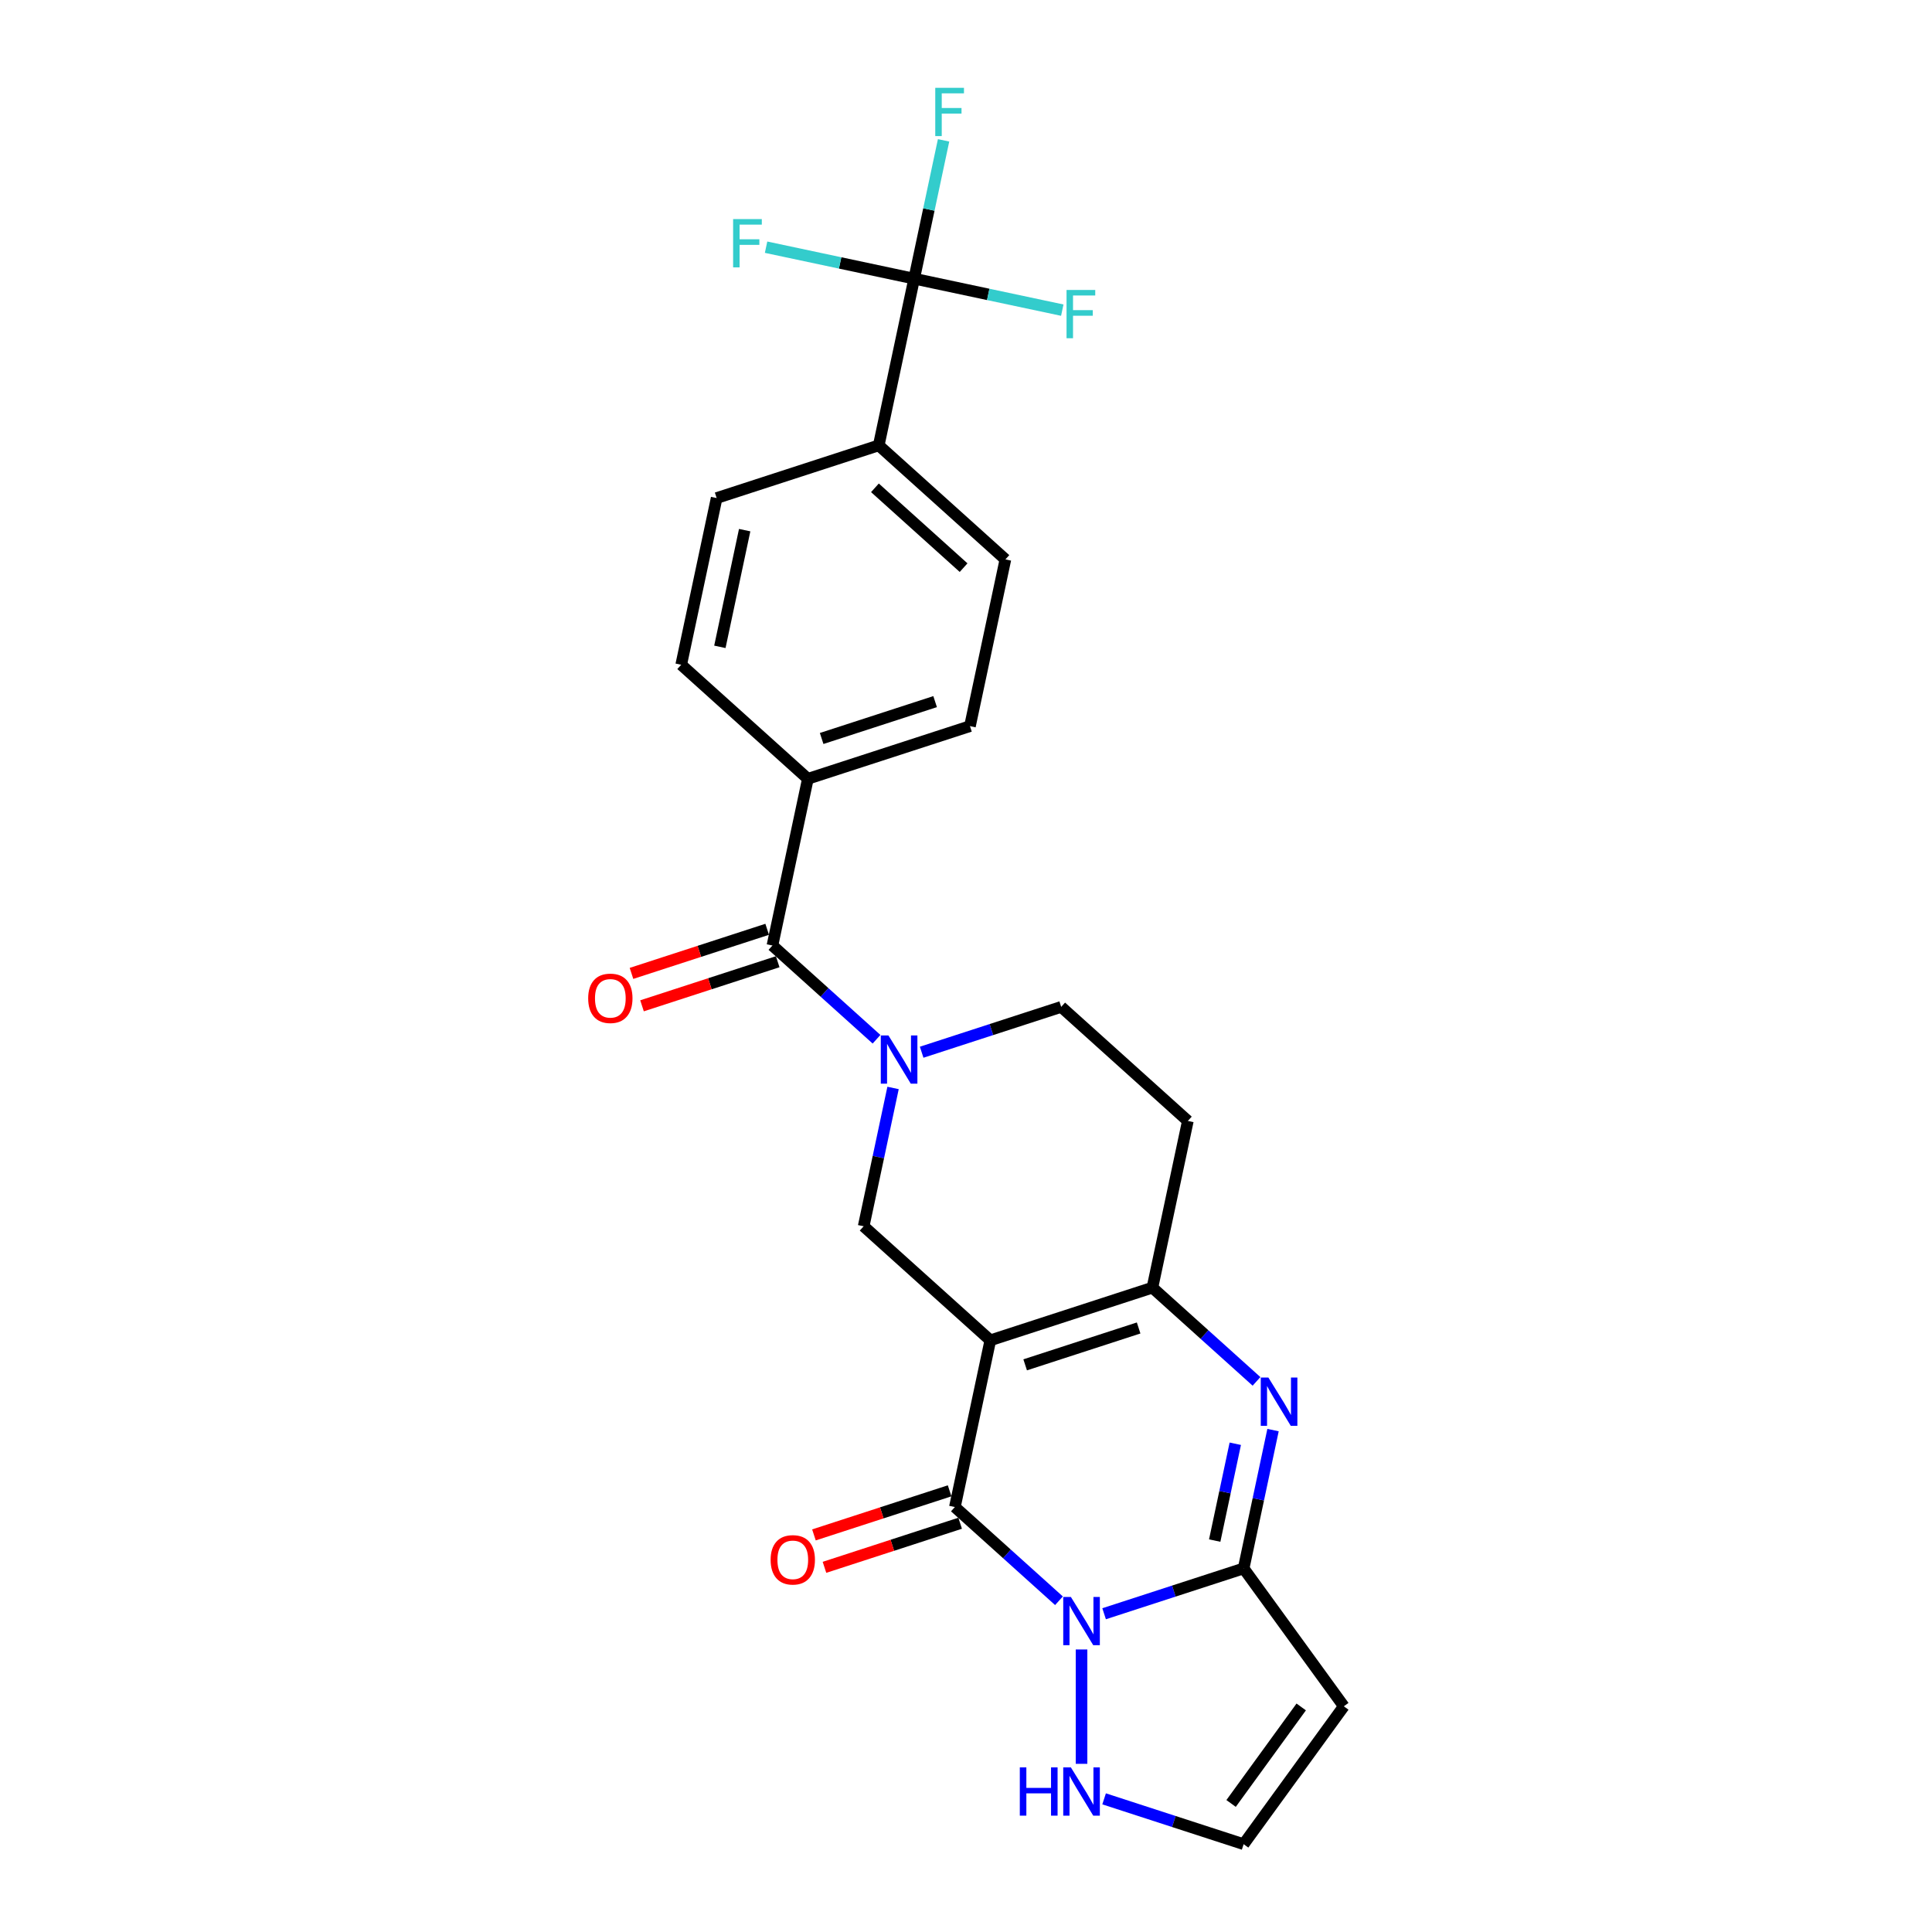 <?xml version='1.0' encoding='iso-8859-1'?>
<svg version='1.1' baseProfile='full'
              xmlns='http://www.w3.org/2000/svg'
                      xmlns:rdkit='http://www.rdkit.org/xml'
                      xmlns:xlink='http://www.w3.org/1999/xlink'
                  xml:space='preserve'
width='1000px' height='1000px' viewBox='0 0 1000 1000'>
<!-- END OF HEADER -->
<rect style='opacity:1.0;fill:#FFFFFF;stroke:none' width='1000' height='1000' x='0' y='0'> </rect>
<path class='bond-1' d='M 512.587,693.747 L 494.245,780.037' style='fill:none;fill-rule:evenodd;stroke:#000000;stroke-width:6px;stroke-linecap:butt;stroke-linejoin:miter;stroke-opacity:1' />
<path class='bond-4' d='M 512.587,693.747 L 596.487,666.486' style='fill:none;fill-rule:evenodd;stroke:#000000;stroke-width:6px;stroke-linecap:butt;stroke-linejoin:miter;stroke-opacity:1' />
<path class='bond-4' d='M 530.624,706.438 L 589.354,687.355' style='fill:none;fill-rule:evenodd;stroke:#000000;stroke-width:6px;stroke-linecap:butt;stroke-linejoin:miter;stroke-opacity:1' />
<path class='bond-6' d='M 512.587,693.747 L 447.028,634.717' style='fill:none;fill-rule:evenodd;stroke:#000000;stroke-width:6px;stroke-linecap:butt;stroke-linejoin:miter;stroke-opacity:1' />
<path class='bond-0' d='M 548.124,828.55 L 521.185,804.293' style='fill:none;fill-rule:evenodd;stroke:#0000FF;stroke-width:6px;stroke-linecap:butt;stroke-linejoin:miter;stroke-opacity:1' />
<path class='bond-0' d='M 521.185,804.293 L 494.245,780.037' style='fill:none;fill-rule:evenodd;stroke:#000000;stroke-width:6px;stroke-linecap:butt;stroke-linejoin:miter;stroke-opacity:1' />
<path class='bond-10' d='M 559.804,853.764 L 559.804,912.955' style='fill:none;fill-rule:evenodd;stroke:#0000FF;stroke-width:6px;stroke-linecap:butt;stroke-linejoin:miter;stroke-opacity:1' />
<path class='bond-26' d='M 571.484,835.271 L 607.594,823.539' style='fill:none;fill-rule:evenodd;stroke:#0000FF;stroke-width:6px;stroke-linecap:butt;stroke-linejoin:miter;stroke-opacity:1' />
<path class='bond-26' d='M 607.594,823.539 L 643.705,811.806' style='fill:none;fill-rule:evenodd;stroke:#000000;stroke-width:6px;stroke-linecap:butt;stroke-linejoin:miter;stroke-opacity:1' />
<path class='bond-16' d='M 491.519,771.647 L 456.406,783.056' style='fill:none;fill-rule:evenodd;stroke:#000000;stroke-width:6px;stroke-linecap:butt;stroke-linejoin:miter;stroke-opacity:1' />
<path class='bond-16' d='M 456.406,783.056 L 421.293,794.465' style='fill:none;fill-rule:evenodd;stroke:#FF0000;stroke-width:6px;stroke-linecap:butt;stroke-linejoin:miter;stroke-opacity:1' />
<path class='bond-16' d='M 496.971,788.427 L 461.858,799.836' style='fill:none;fill-rule:evenodd;stroke:#000000;stroke-width:6px;stroke-linecap:butt;stroke-linejoin:miter;stroke-opacity:1' />
<path class='bond-16' d='M 461.858,799.836 L 426.745,811.245' style='fill:none;fill-rule:evenodd;stroke:#FF0000;stroke-width:6px;stroke-linecap:butt;stroke-linejoin:miter;stroke-opacity:1' />
<path class='bond-2' d='M 643.705,811.806 L 651.313,776.009' style='fill:none;fill-rule:evenodd;stroke:#000000;stroke-width:6px;stroke-linecap:butt;stroke-linejoin:miter;stroke-opacity:1' />
<path class='bond-2' d='M 651.313,776.009 L 658.922,740.212' style='fill:none;fill-rule:evenodd;stroke:#0000FF;stroke-width:6px;stroke-linecap:butt;stroke-linejoin:miter;stroke-opacity:1' />
<path class='bond-2' d='M 628.729,797.398 L 634.055,772.341' style='fill:none;fill-rule:evenodd;stroke:#000000;stroke-width:6px;stroke-linecap:butt;stroke-linejoin:miter;stroke-opacity:1' />
<path class='bond-2' d='M 634.055,772.341 L 639.381,747.283' style='fill:none;fill-rule:evenodd;stroke:#0000FF;stroke-width:6px;stroke-linecap:butt;stroke-linejoin:miter;stroke-opacity:1' />
<path class='bond-9' d='M 643.705,811.806 L 695.558,883.176' style='fill:none;fill-rule:evenodd;stroke:#000000;stroke-width:6px;stroke-linecap:butt;stroke-linejoin:miter;stroke-opacity:1' />
<path class='bond-3' d='M 650.366,714.999 L 623.427,690.742' style='fill:none;fill-rule:evenodd;stroke:#0000FF;stroke-width:6px;stroke-linecap:butt;stroke-linejoin:miter;stroke-opacity:1' />
<path class='bond-3' d='M 623.427,690.742 L 596.487,666.486' style='fill:none;fill-rule:evenodd;stroke:#000000;stroke-width:6px;stroke-linecap:butt;stroke-linejoin:miter;stroke-opacity:1' />
<path class='bond-11' d='M 596.487,666.486 L 614.829,580.196' style='fill:none;fill-rule:evenodd;stroke:#000000;stroke-width:6px;stroke-linecap:butt;stroke-linejoin:miter;stroke-opacity:1' />
<path class='bond-5' d='M 462.246,563.124 L 454.637,598.921' style='fill:none;fill-rule:evenodd;stroke:#0000FF;stroke-width:6px;stroke-linecap:butt;stroke-linejoin:miter;stroke-opacity:1' />
<path class='bond-5' d='M 454.637,598.921 L 447.028,634.717' style='fill:none;fill-rule:evenodd;stroke:#000000;stroke-width:6px;stroke-linecap:butt;stroke-linejoin:miter;stroke-opacity:1' />
<path class='bond-7' d='M 453.69,537.91 L 426.75,513.654' style='fill:none;fill-rule:evenodd;stroke:#0000FF;stroke-width:6px;stroke-linecap:butt;stroke-linejoin:miter;stroke-opacity:1' />
<path class='bond-7' d='M 426.75,513.654 L 399.811,489.398' style='fill:none;fill-rule:evenodd;stroke:#000000;stroke-width:6px;stroke-linecap:butt;stroke-linejoin:miter;stroke-opacity:1' />
<path class='bond-14' d='M 477.05,544.632 L 513.16,532.899' style='fill:none;fill-rule:evenodd;stroke:#0000FF;stroke-width:6px;stroke-linecap:butt;stroke-linejoin:miter;stroke-opacity:1' />
<path class='bond-14' d='M 513.16,532.899 L 549.27,521.166' style='fill:none;fill-rule:evenodd;stroke:#000000;stroke-width:6px;stroke-linecap:butt;stroke-linejoin:miter;stroke-opacity:1' />
<path class='bond-15' d='M 399.811,489.398 L 418.152,403.107' style='fill:none;fill-rule:evenodd;stroke:#000000;stroke-width:6px;stroke-linecap:butt;stroke-linejoin:miter;stroke-opacity:1' />
<path class='bond-17' d='M 397.085,481.008 L 361.972,492.417' style='fill:none;fill-rule:evenodd;stroke:#000000;stroke-width:6px;stroke-linecap:butt;stroke-linejoin:miter;stroke-opacity:1' />
<path class='bond-17' d='M 361.972,492.417 L 326.858,503.826' style='fill:none;fill-rule:evenodd;stroke:#FF0000;stroke-width:6px;stroke-linecap:butt;stroke-linejoin:miter;stroke-opacity:1' />
<path class='bond-17' d='M 402.537,497.788 L 367.424,509.197' style='fill:none;fill-rule:evenodd;stroke:#000000;stroke-width:6px;stroke-linecap:butt;stroke-linejoin:miter;stroke-opacity:1' />
<path class='bond-17' d='M 367.424,509.197 L 332.31,520.606' style='fill:none;fill-rule:evenodd;stroke:#FF0000;stroke-width:6px;stroke-linecap:butt;stroke-linejoin:miter;stroke-opacity:1' />
<path class='bond-8' d='M 473.177,144.237 L 454.836,230.527' style='fill:none;fill-rule:evenodd;stroke:#000000;stroke-width:6px;stroke-linecap:butt;stroke-linejoin:miter;stroke-opacity:1' />
<path class='bond-22' d='M 473.177,144.237 L 480.786,108.44' style='fill:none;fill-rule:evenodd;stroke:#000000;stroke-width:6px;stroke-linecap:butt;stroke-linejoin:miter;stroke-opacity:1' />
<path class='bond-22' d='M 480.786,108.44 L 488.395,72.643' style='fill:none;fill-rule:evenodd;stroke:#33CCCC;stroke-width:6px;stroke-linecap:butt;stroke-linejoin:miter;stroke-opacity:1' />
<path class='bond-23' d='M 473.177,144.237 L 511.506,152.383' style='fill:none;fill-rule:evenodd;stroke:#000000;stroke-width:6px;stroke-linecap:butt;stroke-linejoin:miter;stroke-opacity:1' />
<path class='bond-23' d='M 511.506,152.383 L 549.834,160.53' style='fill:none;fill-rule:evenodd;stroke:#33CCCC;stroke-width:6px;stroke-linecap:butt;stroke-linejoin:miter;stroke-opacity:1' />
<path class='bond-24' d='M 473.177,144.237 L 434.849,136.09' style='fill:none;fill-rule:evenodd;stroke:#000000;stroke-width:6px;stroke-linecap:butt;stroke-linejoin:miter;stroke-opacity:1' />
<path class='bond-24' d='M 434.849,136.09 L 396.52,127.943' style='fill:none;fill-rule:evenodd;stroke:#33CCCC;stroke-width:6px;stroke-linecap:butt;stroke-linejoin:miter;stroke-opacity:1' />
<path class='bond-27' d='M 695.558,883.176 L 643.705,954.545' style='fill:none;fill-rule:evenodd;stroke:#000000;stroke-width:6px;stroke-linecap:butt;stroke-linejoin:miter;stroke-opacity:1' />
<path class='bond-27' d='M 673.506,883.51 L 637.209,933.469' style='fill:none;fill-rule:evenodd;stroke:#000000;stroke-width:6px;stroke-linecap:butt;stroke-linejoin:miter;stroke-opacity:1' />
<path class='bond-12' d='M 571.484,931.08 L 607.594,942.813' style='fill:none;fill-rule:evenodd;stroke:#0000FF;stroke-width:6px;stroke-linecap:butt;stroke-linejoin:miter;stroke-opacity:1' />
<path class='bond-12' d='M 607.594,942.813 L 643.705,954.545' style='fill:none;fill-rule:evenodd;stroke:#000000;stroke-width:6px;stroke-linecap:butt;stroke-linejoin:miter;stroke-opacity:1' />
<path class='bond-25' d='M 614.829,580.196 L 549.27,521.166' style='fill:none;fill-rule:evenodd;stroke:#000000;stroke-width:6px;stroke-linecap:butt;stroke-linejoin:miter;stroke-opacity:1' />
<path class='bond-13' d='M 454.836,230.527 L 520.394,289.556' style='fill:none;fill-rule:evenodd;stroke:#000000;stroke-width:6px;stroke-linecap:butt;stroke-linejoin:miter;stroke-opacity:1' />
<path class='bond-13' d='M 452.864,252.493 L 498.755,293.814' style='fill:none;fill-rule:evenodd;stroke:#000000;stroke-width:6px;stroke-linecap:butt;stroke-linejoin:miter;stroke-opacity:1' />
<path class='bond-28' d='M 454.836,230.527 L 370.935,257.788' style='fill:none;fill-rule:evenodd;stroke:#000000;stroke-width:6px;stroke-linecap:butt;stroke-linejoin:miter;stroke-opacity:1' />
<path class='bond-20' d='M 418.152,403.107 L 352.594,344.078' style='fill:none;fill-rule:evenodd;stroke:#000000;stroke-width:6px;stroke-linecap:butt;stroke-linejoin:miter;stroke-opacity:1' />
<path class='bond-21' d='M 418.152,403.107 L 502.053,375.847' style='fill:none;fill-rule:evenodd;stroke:#000000;stroke-width:6px;stroke-linecap:butt;stroke-linejoin:miter;stroke-opacity:1' />
<path class='bond-21' d='M 425.285,382.238 L 484.016,363.156' style='fill:none;fill-rule:evenodd;stroke:#000000;stroke-width:6px;stroke-linecap:butt;stroke-linejoin:miter;stroke-opacity:1' />
<path class='bond-18' d='M 520.394,289.556 L 502.053,375.847' style='fill:none;fill-rule:evenodd;stroke:#000000;stroke-width:6px;stroke-linecap:butt;stroke-linejoin:miter;stroke-opacity:1' />
<path class='bond-19' d='M 370.935,257.788 L 352.594,344.078' style='fill:none;fill-rule:evenodd;stroke:#000000;stroke-width:6px;stroke-linecap:butt;stroke-linejoin:miter;stroke-opacity:1' />
<path class='bond-19' d='M 385.442,274.4 L 372.603,334.803' style='fill:none;fill-rule:evenodd;stroke:#000000;stroke-width:6px;stroke-linecap:butt;stroke-linejoin:miter;stroke-opacity:1' />
<path  class='atom-1' d='M 554.282 826.575
L 562.468 839.808
Q 563.28 841.113, 564.586 843.477
Q 565.891 845.842, 565.962 845.983
L 565.962 826.575
L 569.279 826.575
L 569.279 851.558
L 565.856 851.558
L 557.069 837.09
Q 556.046 835.397, 554.952 833.456
Q 553.894 831.515, 553.576 830.915
L 553.576 851.558
L 550.33 851.558
L 550.33 826.575
L 554.282 826.575
' fill='#0000FF'/>
<path  class='atom-4' d='M 656.524 713.024
L 664.71 726.256
Q 665.522 727.562, 666.828 729.926
Q 668.133 732.29, 668.204 732.432
L 668.204 713.024
L 671.521 713.024
L 671.521 738.007
L 668.098 738.007
L 659.311 723.539
Q 658.288 721.845, 657.194 719.905
Q 656.135 717.964, 655.818 717.364
L 655.818 738.007
L 652.571 738.007
L 652.571 713.024
L 656.524 713.024
' fill='#0000FF'/>
<path  class='atom-6' d='M 459.847 535.935
L 468.034 549.168
Q 468.845 550.474, 470.151 552.838
Q 471.457 555.202, 471.527 555.343
L 471.527 535.935
L 474.844 535.935
L 474.844 560.919
L 471.421 560.919
L 462.635 546.451
Q 461.612 544.757, 460.518 542.816
Q 459.459 540.876, 459.142 540.276
L 459.142 560.919
L 455.895 560.919
L 455.895 535.935
L 459.847 535.935
' fill='#0000FF'/>
<path  class='atom-11' d='M 527.852 914.793
L 531.239 914.793
L 531.239 925.414
L 544.013 925.414
L 544.013 914.793
L 547.401 914.793
L 547.401 939.776
L 544.013 939.776
L 544.013 928.237
L 531.239 928.237
L 531.239 939.776
L 527.852 939.776
L 527.852 914.793
' fill='#0000FF'/>
<path  class='atom-11' d='M 554.282 914.793
L 562.468 928.026
Q 563.28 929.331, 564.586 931.695
Q 565.891 934.06, 565.962 934.201
L 565.962 914.793
L 569.279 914.793
L 569.279 939.776
L 565.856 939.776
L 557.069 925.308
Q 556.046 923.615, 554.952 921.674
Q 553.894 919.733, 553.576 919.133
L 553.576 939.776
L 550.33 939.776
L 550.33 914.793
L 554.282 914.793
' fill='#0000FF'/>
<path  class='atom-17' d='M 398.877 807.369
Q 398.877 801.37, 401.841 798.017
Q 404.805 794.665, 410.345 794.665
Q 415.885 794.665, 418.849 798.017
Q 421.813 801.37, 421.813 807.369
Q 421.813 813.438, 418.814 816.896
Q 415.815 820.319, 410.345 820.319
Q 404.84 820.319, 401.841 816.896
Q 398.877 813.473, 398.877 807.369
M 410.345 817.496
Q 414.156 817.496, 416.203 814.955
Q 418.285 812.379, 418.285 807.369
Q 418.285 802.464, 416.203 799.994
Q 414.156 797.488, 410.345 797.488
Q 406.534 797.488, 404.452 799.958
Q 402.405 802.428, 402.405 807.369
Q 402.405 812.415, 404.452 814.955
Q 406.534 817.496, 410.345 817.496
' fill='#FF0000'/>
<path  class='atom-18' d='M 304.442 516.729
Q 304.442 510.73, 307.406 507.378
Q 310.37 504.026, 315.911 504.026
Q 321.451 504.026, 324.415 507.378
Q 327.379 510.73, 327.379 516.729
Q 327.379 522.799, 324.379 526.257
Q 321.38 529.68, 315.911 529.68
Q 310.406 529.68, 307.406 526.257
Q 304.442 522.834, 304.442 516.729
M 315.911 526.857
Q 319.722 526.857, 321.768 524.316
Q 323.85 521.74, 323.85 516.729
Q 323.85 511.824, 321.768 509.354
Q 319.722 506.849, 315.911 506.849
Q 312.1 506.849, 310.018 509.319
Q 307.971 511.789, 307.971 516.729
Q 307.971 521.775, 310.018 524.316
Q 312.1 526.857, 315.911 526.857
' fill='#FF0000'/>
<path  class='atom-23' d='M 484.091 45.455
L 498.947 45.455
L 498.947 48.313
L 487.443 48.313
L 487.443 55.9
L 497.676 55.9
L 497.676 58.793
L 487.443 58.793
L 487.443 70.438
L 484.091 70.438
L 484.091 45.455
' fill='#33CCCC'/>
<path  class='atom-24' d='M 552.04 150.086
L 566.895 150.086
L 566.895 152.945
L 555.392 152.945
L 555.392 160.531
L 565.625 160.531
L 565.625 163.425
L 555.392 163.425
L 555.392 175.07
L 552.04 175.07
L 552.04 150.086
' fill='#33CCCC'/>
<path  class='atom-25' d='M 379.459 113.403
L 394.315 113.403
L 394.315 116.262
L 382.811 116.262
L 382.811 123.848
L 393.045 123.848
L 393.045 126.742
L 382.811 126.742
L 382.811 138.387
L 379.459 138.387
L 379.459 113.403
' fill='#33CCCC'/>
</svg>

